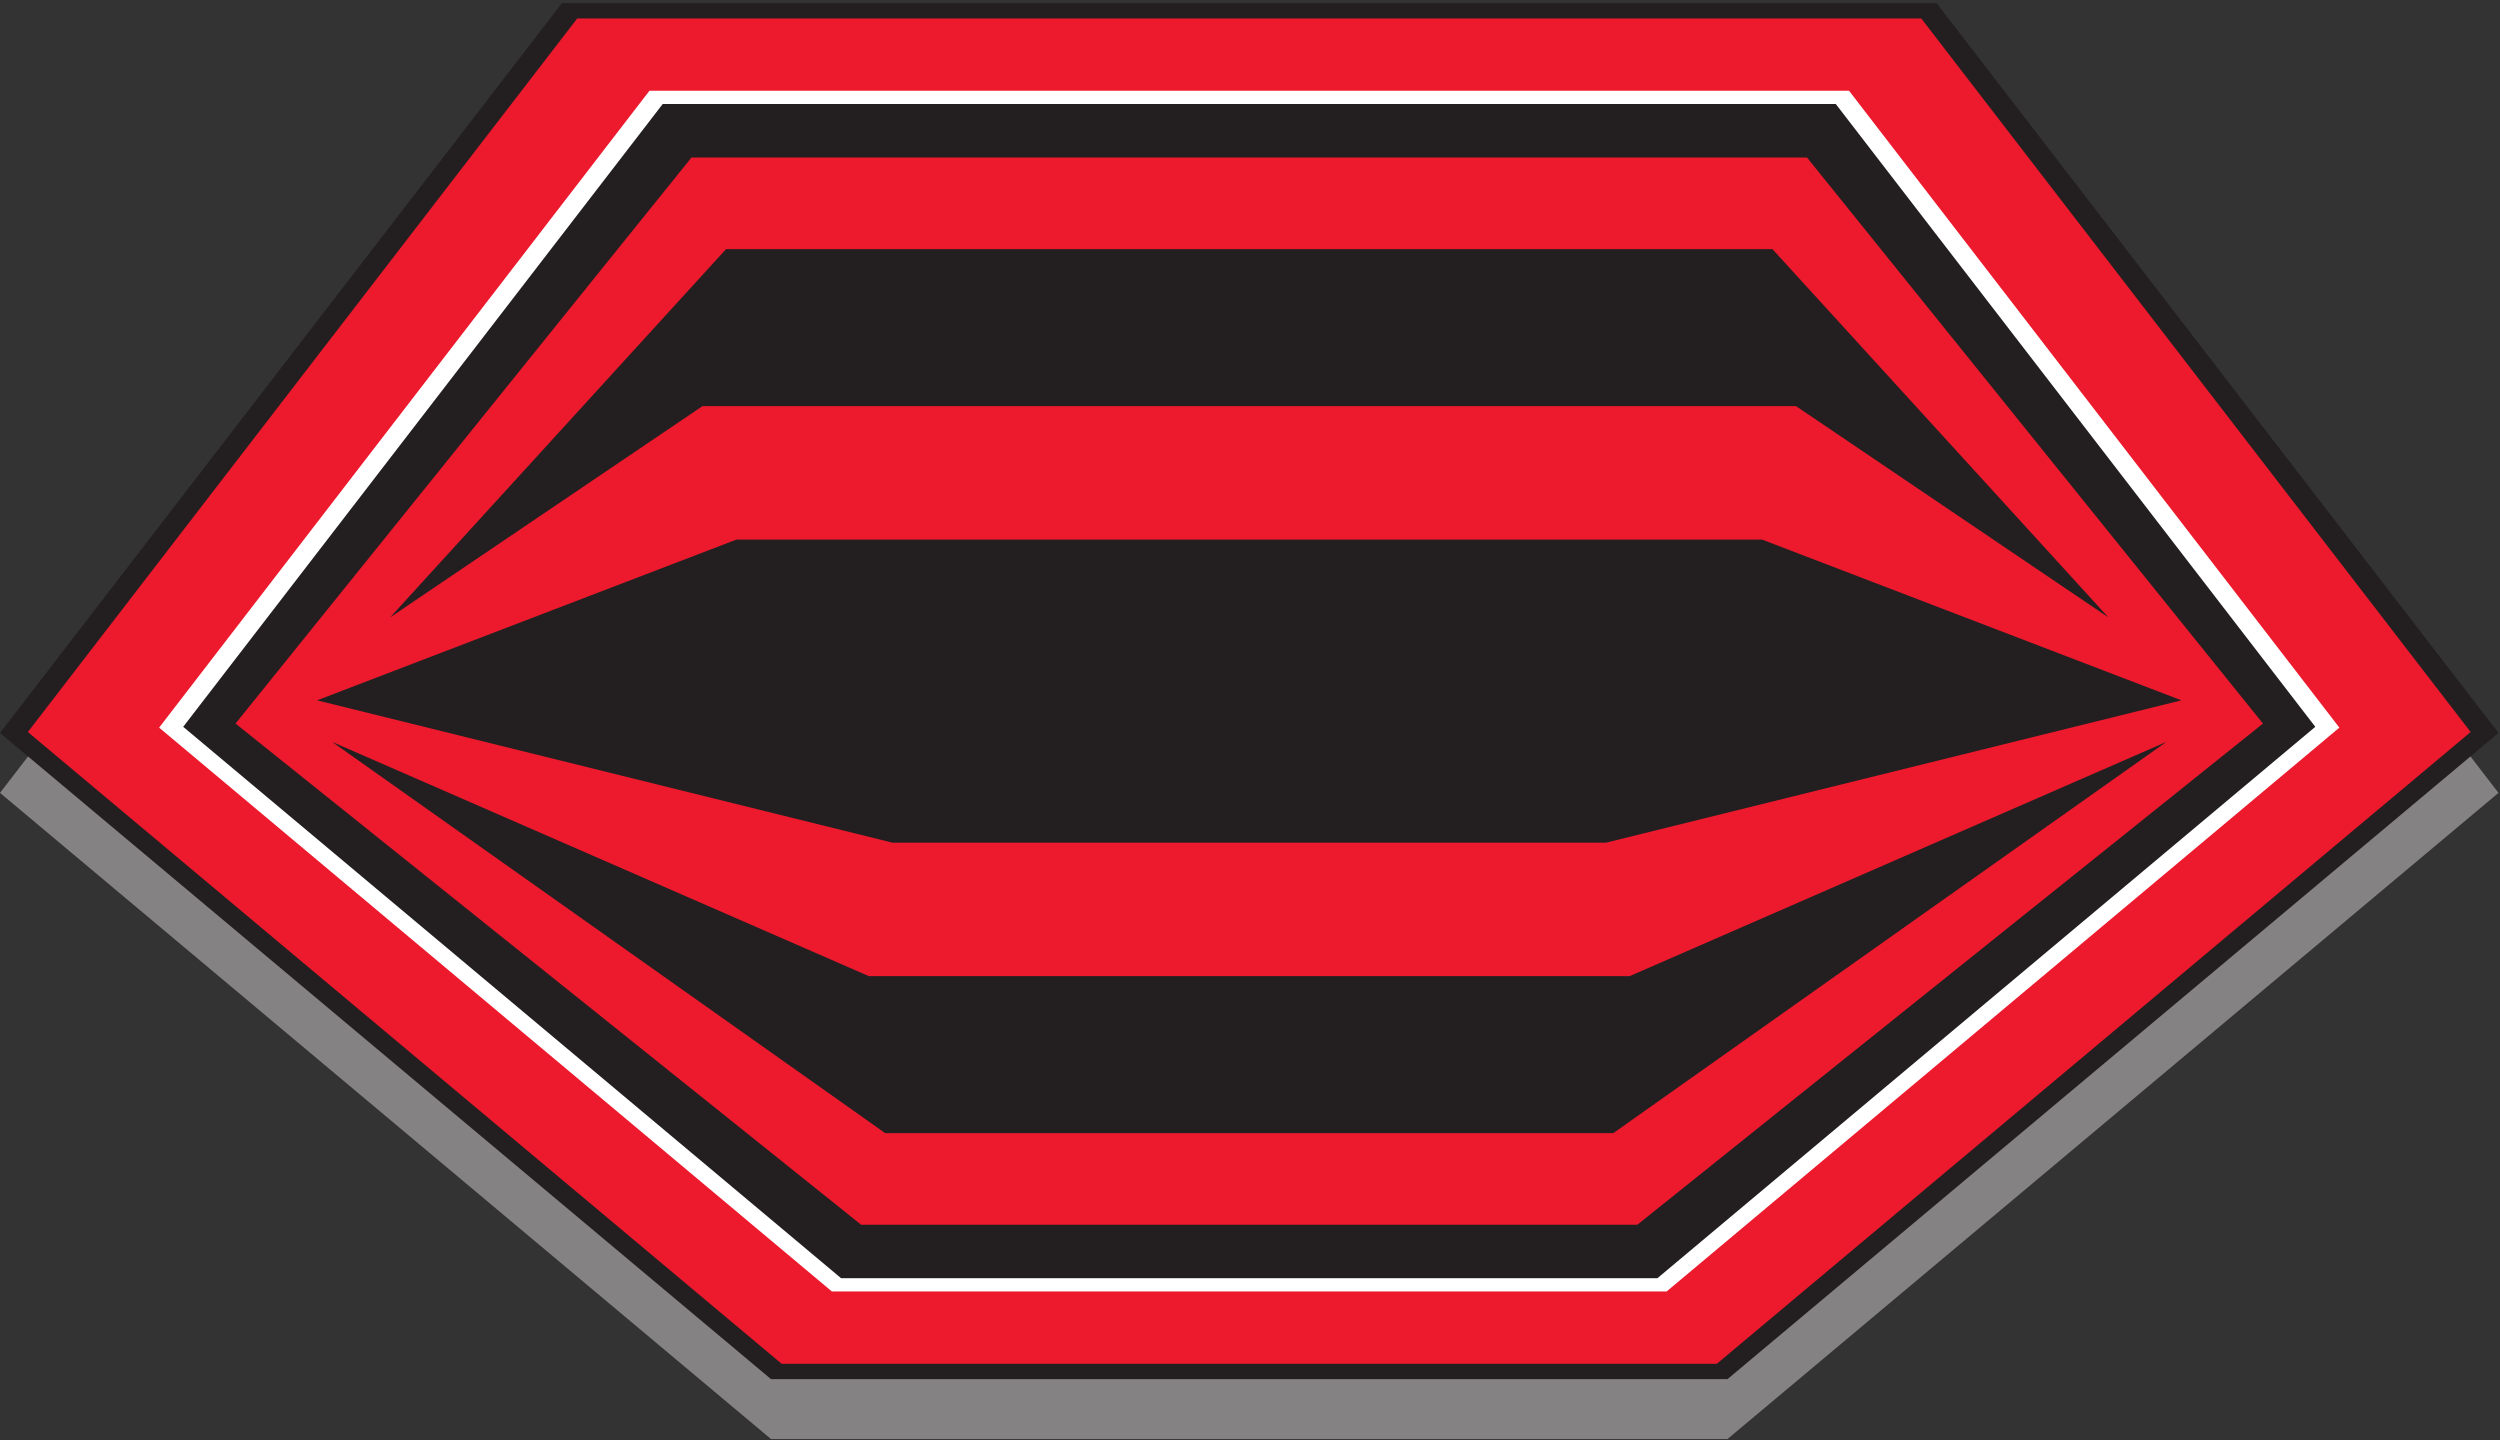 <?xml version="1.0" encoding="UTF-8" standalone="no"?>
<svg
   xmlns:dc="http://purl.org/dc/elements/1.1/"
   xmlns:cc="http://creativecommons.org/ns#"
   xmlns:rdf="http://www.w3.org/1999/02/22-rdf-syntax-ns#"
   xmlns:svg="http://www.w3.org/2000/svg"
   xmlns="http://www.w3.org/2000/svg"
   viewBox="0 0 1201.333 692"
   height="692"
   width="1201.333"
   xml:space="preserve"
   id="svg2"
   version="1.1"><rect x="0" y="0" width="1201.333" height="692" fill="#333333" stroke="none"/><defs
     id="defs6" /><g
     transform="matrix(1.333,0,0,-1.333,0,692)"
     id="g10"><g
       transform="scale(0.1)"
       id="g12"><path
         id="path14"
         style="fill:#848282;fill-opacity:1;fill-rule:evenodd;stroke:none"
         d="M 2025.58,4964 H 6981.25 L 9006.82,2333.09 6227.48,3.699 H 2779.35 L 0.004,2333.09 2025.58,4964" /><path
         id="path16"
         style="fill:#231f20;fill-opacity:1;fill-rule:evenodd;stroke:none"
         d="M 2025.58,5180 H 6981.25 L 9006.82,2549.1 6227.48,219.695 H 2779.35 L 0.004,2549.1 2025.58,5180" /><path
         id="path18"
         style="fill:#ed192d;fill-opacity:1;fill-rule:evenodd;stroke:none"
         d="M 2080.83,5124.7 H 6926 L 8906.43,2552.46 6189.04,275 H 2817.79 L 100.414,2552.46 2080.83,5124.7" /><path
         id="path20"
         style="fill:#ffffff;fill-opacity:1;fill-rule:evenodd;stroke:none"
         d="M 2341.2,4864.09 H 6665.63 L 8433.18,2568.3 6007.87,535.617 H 2998.96 L 573.641,2568.3 2341.2,4864.09" /><path
         id="path22"
         style="fill:#231f20;fill-opacity:1;fill-rule:evenodd;stroke:none"
         d="M 2388.95,4816.3 H 6617.87 L 8346.41,2571.21 5974.65,583.41 H 3032.18 L 660.418,2571.21 2388.95,4816.3" /><path
         id="path24"
         style="fill:#ed192d;fill-opacity:1;fill-rule:evenodd;stroke:none"
         d="M 2492.77,4623.5 H 6514.06 L 8157.71,2582.93 5902.42,776.203 h -2798 L 849.102,2582.93 2492.77,4623.5" /><path
         id="path26"
         style="fill:#231f20;fill-opacity:1;fill-rule:evenodd;stroke:none"
         d="M 2654.5,3246.06 H 6352.32 L 7863.79,2666.65 5789.88,2153.63 H 3216.95 l -2073.91,513.02 1511.46,579.41" /><path
         id="path28"
         style="fill:#231f20;fill-opacity:1;fill-rule:evenodd;stroke:none"
         d="M 2617.35,4293.29 H 6389.47 L 7600.56,2965.57 6474.45,3727.23 H 2532.37 L 1406.25,2965.57 Z M 7809.49,2516.82 5815.72,1106.42 H 3191.1 l -1993.76,1410.4 1934.62,-844.35 h 2742.9 l 1934.63,844.35" /></g></g></svg>